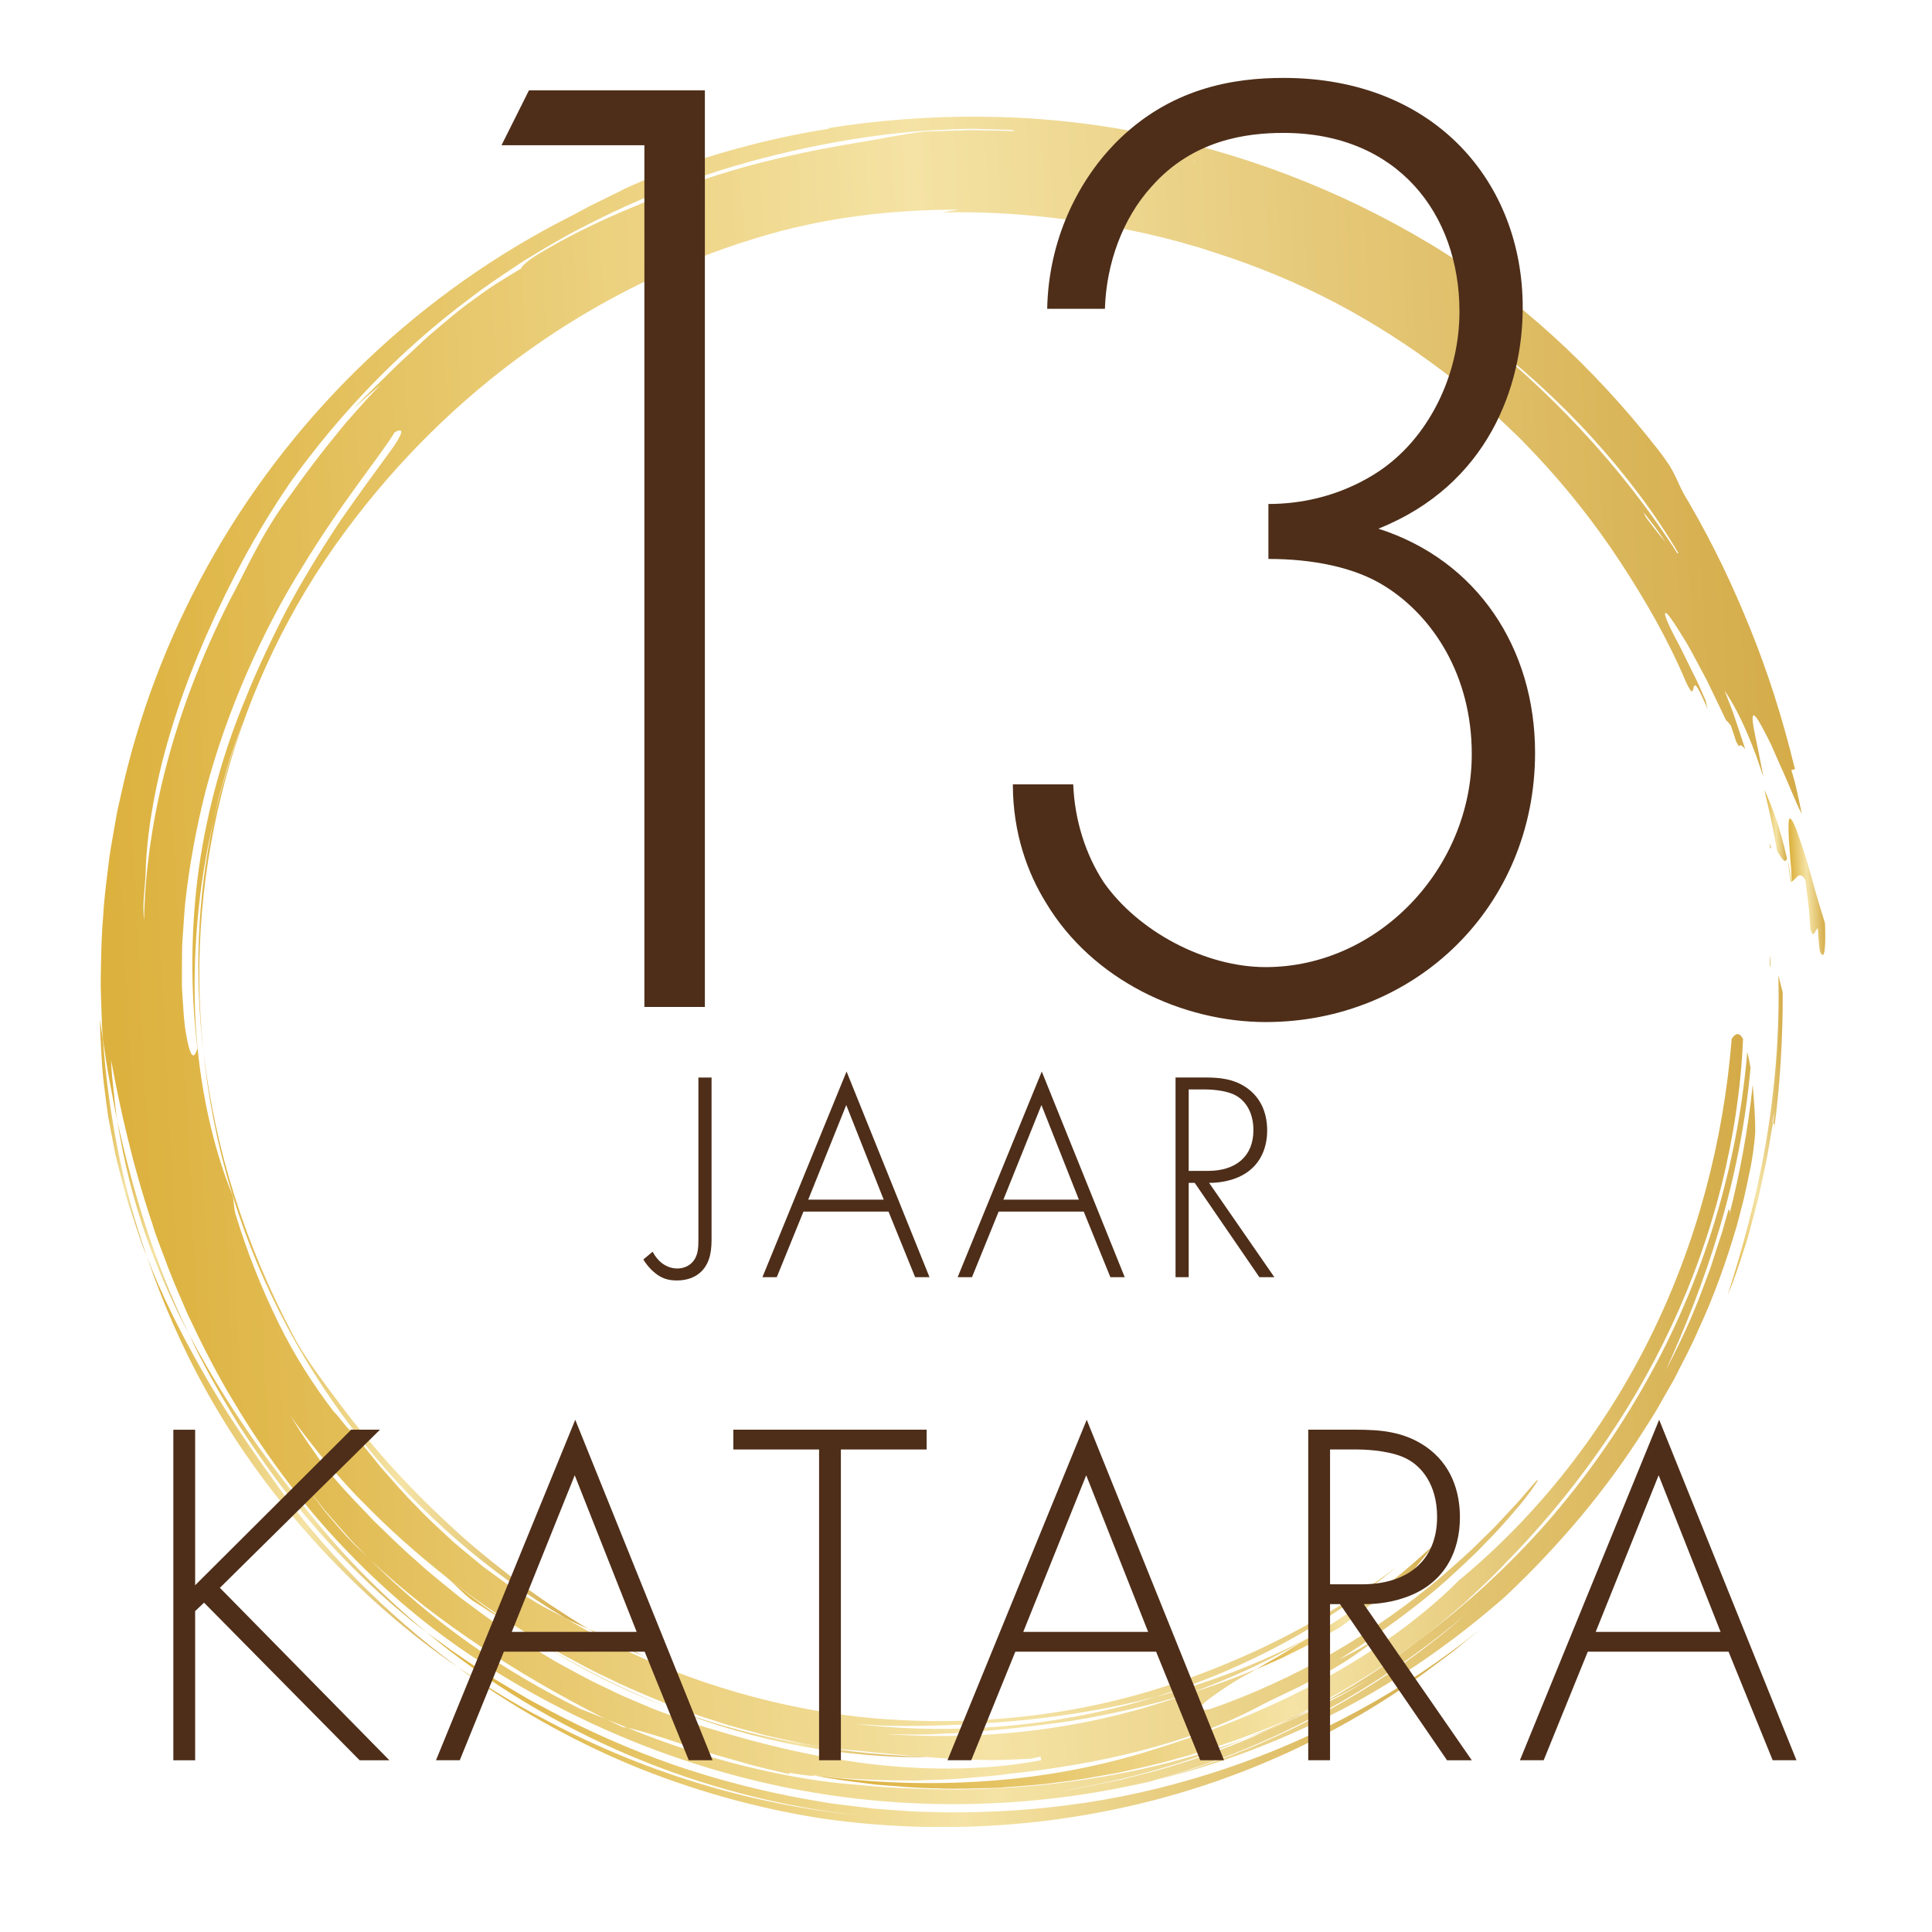 <?xml version="1.0" encoding="UTF-8"?>
<svg xmlns="http://www.w3.org/2000/svg" xmlns:xlink="http://www.w3.org/1999/xlink" version="1.1" viewBox="0 0 453.54 453.54">
  <defs>
    <style>
      .cls-1 {
        fill: none;
      }

      .cls-2 {
        fill: url(#linear-gradient-8);
      }

      .cls-3 {
        fill: url(#linear-gradient-7);
      }

      .cls-4 {
        fill: url(#linear-gradient-5);
      }

      .cls-5 {
        fill: url(#linear-gradient-6);
      }

      .cls-6 {
        fill: url(#linear-gradient-9);
      }

      .cls-7 {
        fill: url(#linear-gradient-4);
      }

      .cls-8 {
        fill: url(#linear-gradient-3);
      }

      .cls-9 {
        fill: url(#linear-gradient-2);
      }

      .cls-10 {
        fill: url(#linear-gradient);
      }

      .cls-11 {
        clip-path: url(#clippath-17);
      }

      .cls-12 {
        clip-path: url(#clippath-19);
      }

      .cls-13 {
        clip-path: url(#clippath-11);
      }

      .cls-14 {
        clip-path: url(#clippath-16);
      }

      .cls-15 {
        clip-path: url(#clippath-18);
      }

      .cls-16 {
        clip-path: url(#clippath-10);
      }

      .cls-17 {
        clip-path: url(#clippath-15);
      }

      .cls-18 {
        clip-path: url(#clippath-13);
      }

      .cls-19 {
        clip-path: url(#clippath-14);
      }

      .cls-20 {
        clip-path: url(#clippath-12);
      }

      .cls-21 {
        clip-path: url(#clippath-20);
      }

      .cls-22 {
        clip-path: url(#clippath-21);
      }

      .cls-23 {
        clip-path: url(#clippath-22);
      }

      .cls-24 {
        clip-path: url(#clippath-23);
      }

      .cls-25 {
        clip-path: url(#clippath-24);
      }

      .cls-26 {
        clip-path: url(#clippath-1);
      }

      .cls-27 {
        clip-path: url(#clippath-3);
      }

      .cls-28 {
        clip-path: url(#clippath-4);
      }

      .cls-29 {
        clip-path: url(#clippath-2);
      }

      .cls-30 {
        clip-path: url(#clippath-7);
      }

      .cls-31 {
        clip-path: url(#clippath-6);
      }

      .cls-32 {
        clip-path: url(#clippath-9);
      }

      .cls-33 {
        clip-path: url(#clippath-8);
      }

      .cls-34 {
        clip-path: url(#clippath-5);
      }

      .cls-35 {
        fill: url(#linear-gradient-10);
      }

      .cls-36 {
        fill: url(#linear-gradient-11);
      }

      .cls-37 {
        fill: url(#linear-gradient-12);
      }

      .cls-38 {
        fill: url(#linear-gradient-13);
      }

      .cls-39 {
        fill: url(#linear-gradient-19);
      }

      .cls-40 {
        fill: url(#linear-gradient-14);
      }

      .cls-41 {
        fill: url(#linear-gradient-21);
      }

      .cls-42 {
        fill: url(#linear-gradient-20);
      }

      .cls-43 {
        fill: url(#linear-gradient-15);
      }

      .cls-44 {
        fill: url(#linear-gradient-16);
      }

      .cls-45 {
        fill: url(#linear-gradient-17);
      }

      .cls-46 {
        fill: url(#linear-gradient-18);
      }

      .cls-47 {
        opacity: .8;
      }

      .cls-48 {
        fill: #4e2e19;
      }

      .cls-49 {
        clip-path: url(#clippath);
      }
    </style>
    <clipPath id="clippath">
      <rect class="cls-1" x="-93.25" y="27.39" width="655.64" height="401.52"/>
    </clipPath>
    <clipPath id="clippath-1">
      <rect class="cls-1" x="-93.25" y="27.39" width="655.64" height="401.52"/>
    </clipPath>
    <clipPath id="clippath-2">
      <rect class="cls-1" x="-93.25" y="27.39" width="655.64" height="401.52"/>
    </clipPath>
    <clipPath id="clippath-3">
      <rect class="cls-1" x="23.5" y="27.39" width="404.97" height="401.52"/>
    </clipPath>
    <clipPath id="clippath-4">
      <path class="cls-1" d="M419.63,202.02c.24,1.29.43,2.55.52,3.49.11.94.19,1.56.19,1.56.09-.01.18-.08.28-.12-.31-1.81-.6-3.43-.99-4.93"/>
    </clipPath>
    <linearGradient id="linear-gradient" x1="44.84" y1="-656.36" x2="46.2" y2="-656.36" gradientTransform="translate(394.35 -166.93) scale(.57 -.57)" gradientUnits="userSpaceOnUse">
      <stop offset="0" stop-color="#d39c0a"/>
      <stop offset=".5" stop-color="#f2dc8e"/>
      <stop offset="1" stop-color="#c9961a"/>
    </linearGradient>
    <clipPath id="clippath-5">
      <path class="cls-1" d="M415.32,197.73c.09.51.18,1.04.27,1.55.05-.19.12-.23.18-.34-.14-.38-.28-.76-.45-1.21"/>
    </clipPath>
    <linearGradient id="linear-gradient-2" x1="83.28" y1="-1267.8" x2="84.64" y2="-1267.8" gradientTransform="translate(391.05 -171.33) scale(.29 -.29)" xlink:href="#linear-gradient"/>
    <clipPath id="clippath-6">
      <path class="cls-1" d="M420.63,206.95c1.02-.52,1.82-2.81,3.2-.33.17,1.42.43,3.56.69,5.7.27,2.14.34,4.29.46,5.73.78,2.82,1.17-.08,1.75-.13.2,2.89.4,5.77.69,5.76.42.85.75.61.91-.65.16-1.26.19-3.47.08-6.3-.96-3.08-2.23-7.31-3.33-11.4-1.11-4.09-2.46-7.98-3.35-10.48-.94-2.49-1.73-3.54-1.84-1.95-.04.79-.05,2.26.08,4.56.09,1.14.19,2.49.3,4.07.16,1.57.28,3.38.36,5.44"/>
    </clipPath>
    <linearGradient id="linear-gradient-3" x1="4.56" y1="-66.53" x2="5.92" y2="-66.53" gradientTransform="translate(394.89 -164.31) scale(5.6 -5.6)" xlink:href="#linear-gradient"/>
    <clipPath id="clippath-7">
      <path class="cls-1" d="M414.19,185.37c1.07,4.78,2.23,9.54,2.96,14.39.92,1.39,1.94,3.35,2.35,1.77-1.68-7.52-3.4-11.94-5.32-16.16"/>
    </clipPath>
    <linearGradient id="linear-gradient-4" x1="7.12" y1="-108.92" x2="8.48" y2="-108.92" gradientTransform="translate(390.44 -174.87) scale(3.39 -3.39)" xlink:href="#linear-gradient"/>
    <clipPath id="clippath-8">
      <path class="cls-1" d="M416.21,263.7c-.18-.04-.19-.29.39-2.74-.14.96-.21,1.85-.39,2.74.16.06.43-.06.31,1.2,1.27-9.63,2.03-20.93,1.97-31.89-.34-1.43-.68-2.8-1.02-4.04.36,13.49-.79,27.01-3.01,39.73-2.2,12.73-5.46,24.65-8.87,35.29,1.53-3.64,2.65-7.1,3.73-10.4,1.16-3.28,1.87-6.51,2.76-9.68.91-3.16,1.44-6.39,2.21-9.7.74-3.31,1.21-6.8,1.92-10.52"/>
    </clipPath>
    <linearGradient id="linear-gradient-5" x1="1.74" y1="-32.87" x2="3.1" y2="-32.87" gradientTransform="translate(383.42 -121.17) scale(11.79 -11.79)" xlink:href="#linear-gradient"/>
    <clipPath id="clippath-9">
      <path class="cls-1" d="M415.66,226.92c-.02-.93-.04-1.8-.06-2.72-.22,2.46-.12,2.71.06,2.72"/>
    </clipPath>
    <linearGradient id="linear-gradient-6" x1="149.36" y1="-2345.47" x2="150.72" y2="-2345.47" gradientTransform="translate(391.42 -151.37) scale(.16 -.16)" xlink:href="#linear-gradient"/>
    <clipPath id="clippath-10">
      <path class="cls-1" d="M70.54,352.62c-10.7-13.33-19.07-25.94-26.24-39.54,3.4,7.4,7.52,14.5,11.71,21.39,4.42,6.76,8.95,13.33,13.91,19.26,9.75,11.98,20.32,21.95,30.11,29.37-10.84-9.01-20.76-19.23-29.48-30.48"/>
    </clipPath>
    <linearGradient id="linear-gradient-7" x1="-1.92" y1="-10.45" x2="-.57" y2="-10.45" gradientTransform="translate(120.39 -57.02) scale(38.75 -38.75)" xlink:href="#linear-gradient"/>
    <clipPath id="clippath-11">
      <path class="cls-1" d="M23.51,239.32c-.08,2.73.19,5.38.3,7.99.14,2.61.3,5.16.65,7.65.31,2.49.61,4.94.96,7.33.46,2.38.91,4.72,1.35,7.02.42,2.31,1,4.54,1.58,6.74.59,2.2,1.13,4.37,1.78,6.49,1.42,4.21,2.64,8.36,4.31,12.31-5.73-16.41-8.98-33.54-10.26-50.68-.27-1.6-.51-3.3-.67-4.85"/>
    </clipPath>
    <linearGradient id="linear-gradient-8" x1="-12.53" y1="-60.66" x2="-11.17" y2="-60.66" gradientTransform="translate(103.8 -116.27) scale(6.32 -6.32)" xlink:href="#linear-gradient"/>
    <clipPath id="clippath-12">
      <path class="cls-1" d="M27.54,263.11c3.1,19.56,9.12,35.45,16.76,49.96-8.05-16.6-13.28-34.06-16.76-49.96"/>
    </clipPath>
    <linearGradient id="linear-gradient-9" x1="-7.31" y1="-36.3" x2="-5.96" y2="-36.3" gradientTransform="translate(107.01 -100.86) scale(10.72 -10.72)" xlink:href="#linear-gradient"/>
    <clipPath id="clippath-13">
      <path class="cls-1" d="M314.43,382.09c4.59-3.29,8.22-5.97,10.99-8.26,1.39-1.13,2.65-2.06,3.68-2.93,1.04-.87,1.92-1.61,2.65-2.23,1.08-1.39,2.61-3.09,4.46-5.6-.49.42-1.01.87-1.5,1.29-8.47,7.71-17.94,14.65-28.2,20.55-2.07,1.27-4.09,2.52-6.01,3.7-1.95,1.13-3.82,2.17-5.5,3.2l4.99-2.16c1.65-.75,3.26-1.6,4.88-2.39,3.29-1.54,6.39-3.41,9.54-5.16"/>
    </clipPath>
    <linearGradient id="linear-gradient-10" x1="-.31" y1="-13.29" x2="1.05" y2="-13.29" gradientTransform="translate(303.96 -38.19) scale(31.27 -31.27)" xlink:href="#linear-gradient"/>
    <clipPath id="clippath-14">
      <path class="cls-1" d="M331.76,368.66c-9.4,11.77,11.7-9.58,0,0"/>
    </clipPath>
    <linearGradient id="linear-gradient-11" x1="-.07" y1="-87.99" x2="1.29" y2="-87.99" gradientTransform="translate(329.49 -44.47) scale(4.71 -4.71)" xlink:href="#linear-gradient"/>
    <clipPath id="clippath-15">
      <path class="cls-1" d="M271.58,417.83c-.61.14-1.23.28-1.85.42-1.76.46-3.58.94-5.33,1.4,2.45-.62,4.77-1.21,7.18-1.82"/>
    </clipPath>
    <linearGradient id="linear-gradient-12" x1="-3.35" y1="-79.65" x2="-2" y2="-79.65" gradientTransform="translate(282.28 -7.17) scale(5.35 -5.35)" xlink:href="#linear-gradient"/>
    <clipPath id="clippath-16">
      <path class="cls-1" d="M128.78,387.05c8.86,5.43,18.24,10.01,27.77,13.66-19.58-7.73-37.78-19.14-51.53-30.3,1.98,1.73,3.78,3.73,5.89,5.33,2.26,1.41,4.99,3.28,8.11,5.15,1.53.98,3.13,2,4.76,3.04,1.66,1,3.34,2.04,5.01,3.12"/>
    </clipPath>
    <linearGradient id="linear-gradient-13" x1="-1.6" y1="-11.25" x2="-.25" y2="-11.25" gradientTransform="translate(164.94 -30.06) scale(36.96 -36.96)" xlink:href="#linear-gradient"/>
    <clipPath id="clippath-17">
      <path class="cls-1" d="M345.85,377.48c-22.27,19.31-48.62,33.39-76.12,40.76-28.12,6.6-57.09,6.9-84.08,1.6-27.01-5.31-51.92-16.05-73.2-29.96-9.42-6.06-19.93-14.4-30-24.75-10.13-10.29-19.62-22.7-27.59-36.08-4.07-6.65-7.54-13.63-10.83-20.58-1.49-3.54-3.07-7.01-4.42-10.52-1.27-3.54-2.74-6.97-3.79-10.47-4.67-13.87-7.63-27.22-9.74-38.63.06,2.49.34,4.9.6,7.28.28,2.37.46,4.71.86,6.97-.74-3.32-1.25-6.58-1.89-9.73-.62-3.15-.97-6.24-1.47-9.21-.24-2.39-.29-4.79-.37-7.19-.05-2.4-.21-4.8-.16-7.2.09-4.8.12-9.6.55-14.38.24-4.8.93-9.55,1.5-14.31.35-2.37.8-4.73,1.2-7.1l.63-3.54.79-3.51c4.07-18.77,10.97-36.91,20.26-53.78,18.6-33.74,47.22-62.31,82.32-80.8,2.62-1.33,5.06-2.62,7.4-3.9,2.39-1.18,4.7-2.32,7.01-3.46,2.29-1.2,4.69-2.15,7.14-3.22,1.23-.51,2.49-1.04,3.78-1.57,1.3-.49,2.66-.94,4.06-1.41,11.31-3.85,22.75-6.79,34.34-8.56.03-.07-.12-.11-.45-.12,12.01-1.93,24.12-2.83,36.25-2.72,12.13.1,24.29,1.26,36.3,3.57,24.03,4.56,47.55,13.37,69.34,26.5,20.41,12.4,38.16,28.97,52.84,47.68,1.38,1.76,2.35,3.13,3.08,4.27.7,1.16,1.16,2.09,1.56,2.95.8,1.71,1.36,3.13,2.94,5.64,5.96,10.26,10.34,19.64,14.34,29.5,3.99,9.86,7.43,20.32,10.54,33.05,0,0-.57.15-.85.23.61,1.91,1.07,3.75,1.44,5.48.39,1.72.72,3.32.99,4.77-1.52-2.87-2.99-6.94-4.78-10.77-.84-1.92-1.68-3.81-2.43-5.53-.83-1.68-1.6-3.18-2.24-4.34-1.29-2.31-2.1-3.27-2.07-1.67-.02,1.61,1.04,5.7,2.56,13.72h0c-.58-1.71-1.11-3.24-1.61-4.71-.05-.19-.1-.35-.15-.52,0,.02-.02.02-.02.04-2.71-7.15-4.8-11.31-7.38-15.16.85,2.27,1.83,4.49,2.56,6.81l2.3,6.92c-.68-.75-1.26-1.19-1.5-.6-.2-.37-.39-.72-.62-1.14-.67-2.03-1.24-3.74-1.24-3.74-.44-.59-.81-1-1.13-1.26-1.37-2.84-2.92-6.08-4.47-9.29-1.69-3.14-3.3-6.27-4.8-8.87-3.13-5.15-5.33-8.43-5.02-6.47.37,1.43,1.7,4.09,3.55,7.52.86,1.75,1.83,3.7,2.86,5.8.51,1.05,1.08,2.12,1.58,3.25.49,1.14,1,2.3,1.51,3.47.12.62.28,1.32.47,2.02-5.18-12.41-1.83.71-5.16-6.57-4.15-9.8-9.47-19.05-15.29-27.92-5.92-9.04-12.4-17.21-19.33-24.64-1.77-1.82-3.45-3.71-5.28-5.44-1.83-1.73-3.64-3.45-5.45-5.17-1.89-1.63-3.78-3.25-5.66-4.87-1.87-1.63-3.89-3.08-5.83-4.62-7.88-5.99-16.22-11.34-25.08-16.05-8.89-4.67-18.33-8.63-28.38-11.86-1.78-.54-3.51-1.2-5.31-1.66-9.81-2.91-19.59-4.8-29.37-6.13-9.78-1.31-19.61-1.95-29.62-1.72,1.28-.21,2.61-.42,3.98-.64-16.14-.04-32.42,1.94-47.87,6.75-37.9,11.59-71.57,35.4-96.28,68.91-12.99,17.54-22.33,37.19-27.97,57.82-5.61,20.64-7.56,42.36-5.23,64.19-2.09-17.81-1.51-36.04,2.38-54.15.48-2.02.97-4.04,1.45-6.05.58-1.99,1.15-3.97,1.73-5.95.53-1.99,1.18-3.93,1.86-5.85.67-1.92,1.27-3.86,1.98-5.74-.76,1.94-1.41,3.91-2.11,5.86l-1.02,2.92-.87,2.96c-.56,1.97-1.12,3.94-1.68,5.9-.45,1.99-.9,3.97-1.35,5.95-3.7,15.56-4.99,31.9-4.22,47.18.88,15.29,4.1,29.45,8.72,40.78.5,2.6.13,2.71.93,5.14,2.65,8.61,6.04,16.97,9.85,24.76,3.81,7.8,8.39,14.83,13.06,20.93.25-.16,4.67,6.11,3.67,3.68.56.77,1.13,1.55,1.71,2.34.61.76,1.23,1.52,1.85,2.29,1.24,1.54,2.5,3.1,3.78,4.68,2.7,3.03,5.35,6.2,8.3,9.11,2.82,3.03,5.92,5.77,8.88,8.52,1.53,1.32,3.09,2.58,4.61,3.84.76.62,1.52,1.24,2.27,1.86.78.57,1.56,1.14,2.32,1.7l3.99,2.9c1.36.93,2.78,1.76,4.18,2.62,1.42.84,2.79,1.73,4.25,2.48l4.38,2.25c11.57,6.95,23.93,12.39,36.72,16.38,12.79,3.97,26.03,6.61,39.5,7.46,13.46.9,27.15.26,40.72-1.96,13.58-2.2,26.98-6.26,39.97-11.83,12.95-5.43,27.11-13.49,38.42-22.11-16.09,13.39-35.46,24.08-56.69,30.59-20.85,5.48-41.59,6.75-58.71,6.85-1.99-.04-3.99-.03-5.99-.1-1.99-.14-3.98-.28-5.98-.41,24.04,2.83,48.42.54,70.67-6.33,12.29-3.21,24.56-7.85,35.86-13.85-.22.14-.42.26-.66.4-8.67,5.07-17.95,9.31-27.62,12.75-9.23,2.82-18.48,4.88-27.41,6.35-8.95,1.32-17.55,2.22-25.57,2.75-2,.2-3.98.18-5.89.32-4.02.25-8.04.09-12.08.01,15.01,1.03,30.09.31,44.6-2.37,9.02-1.61,17.82-4.09,26.34-7.06,5.42-1.67,10.83-3.62,16.11-5.85-.52.32-1.08.65-1.55.94-2.27,1.07-6.36,3.71-9.08,5.73-2.73,1.97-4.01,3.53-.2,2.73,9.35-3.24,19.32-7.72,28.64-13.1,9.33-5.36,18.02-11.56,25.19-17.61,3.52-3.1,6.86-5.95,9.61-8.76,1.39-1.39,2.76-2.64,3.93-3.91,1.18-1.26,2.26-2.43,3.25-3.49,2.01-2.08,3.46-3.89,4.5-5.08.52-.6.93-1.06,1.2-1.37.28-.31.43-.46.44-.45.32-.14-.07.54-1.01,1.84-.95,1.29-2.36,3.29-4.35,5.5-1.94,2.26-4.25,4.94-6.97,7.62-2.61,2.79-5.67,5.51-8.67,8.3-12.24,10.97-26.55,19.35-25.35,18.81,1.69-.91,3.43-1.75,5.08-2.73l4.95-2.96c-2.95,2.16-5.82,4.32-8.59,6.13-1.68,1.01-3.47,2.17-5.4,3.15-1.93.99-3.89,2.01-5.78,2.98-3.83,1.83-7.4,3.5-9.71,4.77-16.39,8.58-37.32,13.39-58.43,15.6-3.3.54-6.8.67-10.42,1.04-3.63.31-7.39.33-11.25.52-7.7-.04-15.82-.2-23.88-1.24-.05.29-2.07-.01-3.75-.25-1.67-.28-3.01-.55-1.75.06-3.72-.91-7.63-1.71-11.38-2.86-1.89-.53-3.76-1.06-5.59-1.57-1.81-.58-3.59-1.15-5.3-1.69-3.46-1-6.56-2.18-9.29-2.99-2.75-.78-4.99-1.53-6.68-1.82-.35-.14-.7-.28-1.04-.42-.99-.46-2.45-1-4-1.59-11.5-5.82-20.94-11.38-29.82-17.32-8.86-5.96-17.23-12.26-25.85-20.39-1.42-1.46-2.85-2.92-4.28-4.39-1.36-1.54-2.73-3.09-4.1-4.65l-2.05-2.36-1.95-2.47c-1.29-1.66-2.63-3.3-3.9-5.01,1.68,2.22,3.79,4.99,5.89,7.76,2.25,2.66,4.5,5.32,6.46,7.31,1.33,1.28,2.65,2.55,3.94,3.8,7.45,7.47,15.37,14.08,23.62,19.95,8.31,5.8,16.94,10.85,25.84,15.27,1.52.59,3.97,1.54,6.21,2.48,1.29.62,2.58,1.24,3.88,1.86.36.03.75.09,1.16.16,17.49,7.27,38.38,12.37,54.35,13.39,7.49.79,15.13,1,22.82,1.09,7.7-.17,15.46-.46,23.19-1.43,15.46-1.77,30.83-5.29,45.15-10.75-14.05,5.96-28.7,10.04-43.4,12.41,4.63-.58,9.11-1.66,13.55-2.51,4.38-1.15,8.75-2.1,12.94-3.5,8.47-2.5,16.48-5.74,24.16-9.28,2.39-1.07,4.76-2.07,7.1-3.19l7.25-3.67,7.07-4.01c-2.23,1.2-4.44,2.4-6.65,3.59-2.26,1.09-4.51,2.18-6.75,3.27,8.95-4.66,17.29-10.16,25.05-16.08,10.81-8.04,20.86-17.23,29.83-27.42,8.94-10.22,16.83-21.41,23.48-33.28,13.4-23.73,21.37-50.41,23.66-77.32.27,1.08.52,2.33.76,3.71-1.15,13.06-3.78,25.96-7.35,37.96-3.55,12.02-8.03,23.14-12.52,33.01,3.57-6.75,6.24-12.64,8.47-18.62.56-1.49,1.12-2.98,1.68-4.48.57-1.5,1.01-3.06,1.53-4.62.51-1.56,1.04-3.15,1.57-4.79.47-1.66.95-3.36,1.45-5.13.16.06.43,0,.19,1.2,2.35-9.12,4.42-19.93,5.49-30.53.27,3.46.64,7.4.59,11.32-.21,2.74-.63,6.14-1.46,9.8-.39,1.84-.76,3.77-1.23,5.72-.5,1.95-1.02,3.94-1.53,5.92-2.48,8.52-5.43,16.81-9.09,24.69-1.69,4.01-3.79,7.8-5.72,11.67l-3.21,5.62c-1.04,1.89-2.18,3.72-3.36,5.52-9.14,14.61-20.3,27.84-33.1,39.91-11.77,10.34-24.67,19.39-38.49,26.59-13.83,7.16-28.39,12.76-43.31,16.41,14.73-4.01,28.27-9.72,40.66-16.53,12.37-6.85,23.63-14.8,33.61-23.82M391.07,127.34c-.83-1.18-1.68-2.39-2.53-3.6-.91-1.17-1.83-2.34-2.75-3.52.21.42.41.82.6,1.21,1.61,2.2,3.27,4.32,4.69,5.91M347.11,78.47c7.47,6.18,15.9,13.61,23.99,22.34,8.12,8.69,15.96,18.58,22.62,29.02.14.08.26.11.31.07-5.25-8.98-12.24-18.32-20.28-27.17-8.04-8.85-17.22-17.13-26.65-24.27M280.05,37.81c.14.07.29.15.43.23,0-.05-.02-.1,0-.14-.14-.03-.28-.06-.43-.08M33.81,216.06c.2-11.13,1.89-23.67,5.29-36.53,3.37-12.86,8.45-26.01,14.79-38.53,4.02-7.37,7.26-15.31,14.01-24.42,4.08-5.76,7.51-10.27,10.89-14.38,1.63-2.1,3.34-4.02,5.09-5.98,1.74-1.96,3.5-3.96,5.55-5.93-2.24,1.78-4.34,3.71-6.45,5.64,3.45-3.61,6.7-6.65,9.66-9.62,1.48-1.48,3.02-2.81,4.47-4.19,1.48-1.34,2.86-2.75,4.38-4,3.01-2.52,5.95-5.16,9.39-7.58,1.71-1.23,3.44-2.54,5.35-3.77,1.92-1.21,3.94-2.45,6.1-3.73-.07-.12.41-.71,1.23-1.42.84-.69,2.02-1.53,3.27-2.24,12.35-7.45,25.9-12.54,36.66-16.63,13.6-4.82,27.8-7.64,39.22-9.49,2.87-.44,8.55-1.7,14.36-2.38l10.64-.34c3.55.08,7.11.11,10.66.25-.31-.11-.6-.2-.86-.29-2.9-.08-5.81-.17-8.74-.25-2.93-.04-5.86.15-8.79.28-17.48.9-37.54,4.99-54.01,10.47-10.35,3.32-20.15,7.63-29.47,12.48-4.69,2.38-9.14,5.11-13.58,7.79-4.32,2.87-8.63,5.69-12.69,8.83-16.43,12.27-30.42,26.94-42.06,43.12-4.82,7.07-9.23,14.41-13.08,21.98-5.85,11.34-11.43,24.37-15.13,36.88-3.76,12.49-5.59,24.38-5.77,32.79-.04,1.41-.24,3.49-.41,5.58-.17,2.09-.12,4.19.03,5.6M46.34,246.12c-1.65-13.6-1.61-28.22.36-42.42,2.04-14.19,5.97-27.92,11.03-39.92,1.92-4.87,5.09-11.89,8.93-19.41,3.9-7.5,8.73-15.34,13.3-22.21,4.7-6.78,9.05-12.65,11.77-16.38,2.69-3.75,3.44-5.64.94-4.31-3.59,5.81-12.78,16.88-21.8,31.79-9.22,14.75-17.64,33.63-22.52,52.09-2.37,9.24-3.97,18.31-4.86,26.54-.22,2.06-.31,4.07-.46,6.01-.12,1.94-.31,3.81-.29,5.62-.02,1.8-.03,3.53-.04,5.18-.03,1.64,0,3.2.11,4.67.18,2.93.34,5.5.59,7.61.32,2.11.64,3.77.96,4.92.64,2.3,1.3,2.54,1.98.22M175.44,399.78c-10.21-2.64-19.96-6.02-30.66-11.57,9.86,4.81,20.13,8.69,30.66,11.57M78.89,347.48c2.82,3.35,5.97,6.45,9,9.68,3.21,3.06,6.33,6.24,9.74,9.15,3.28,3.04,6.84,5.79,10.3,8.63,3.61,2.67,7.16,5.42,10.94,7.87,3.67,2.59,7.57,4.82,11.39,7.15,3.92,2.15,7.8,4.34,11.83,6.2,1.99.98,3.98,1.94,6.02,2.77,2.03.85,4.04,1.75,6.07,2.55,4.11,1.5,8.16,3.07,12.29,4.24,12.61,3.88,26.12,7.1,39.56,8.57,13.43,1.44,26.74,1.14,38.37-1.07l-.09-.87c-.85.22-1.7.38-2.56.53-2.29.1-4.47.19-6.57.28-2.1.1-4.13-.04-6.1-.06-3.95-.01-7.7-.36-11.51-.61.44-.01.9-.02,1.34-.03-.77,0-1.53-.02-2.31-.03-5.08-.47-10.35-.9-16.41-1.57-2.8-.16-5.61-.63-8.46-1l-3.01-.51-2.99-.65-5.99-1.32c-3.93-1.13-7.95-2.03-11.82-3.39-7.85-2.4-15.44-5.56-22.82-8.92-1.83-.89-3.65-1.77-5.47-2.65-1.83-.87-3.55-1.89-5.33-2.82-3.58-1.83-6.92-3.97-10.33-5.96-6.63-4.24-13.07-8.55-18.94-13.21-7.25-5.76-13.75-11.5-19.79-17.74-3.12-3.04-5.91-6.37-8.88-9.69-2.76-3.47-5.67-6.97-8.31-10.88.71,1.14,1.51,2.42,2.35,3.78.86,1.34,1.84,2.71,2.79,4.11.96,1.38,1.9,2.78,2.87,4.05.99,1.25,1.96,2.43,2.84,3.44"/>
    </clipPath>
    <linearGradient id="linear-gradient-14" x1="-.27" y1="-1.27" x2="1.09" y2="-1.27" gradientTransform="translate(102.54 -149.13) scale(295.4 -295.4)" xlink:href="#linear-gradient"/>
    <clipPath id="clippath-18">
      <path class="cls-1" d="M303.23,403.27c10.49-5.14,20.54-11.27,30.01-18.31,3.67-2.69,7.06-5.72,10.51-8.63,3.29-3.1,6.63-6.12,9.69-9.42,15.02-15.27,28.91-34.14,38.85-55.44,10-21.24,15.92-44.79,16.89-67.59-.77-1.4-1.64-1.58-2.66-.02-1.95,24.31-8.3,48.23-19.14,70.08-10.8,21.84-26.12,41.58-44.97,57.12-.27.27-.54.55-.81.82-7.47,7.34-18.58,15.72-31.35,22.54-12.72,6.92-26.9,12.45-39.57,16.33-25.34,8.08-52.76,9.57-79.52,6.03,4.79.99,9.62,1.52,14.4,2.16,4.81.36,9.6.85,14.39.87,4.78.24,9.55-.03,14.31-.12,4.74-.39,9.49-.6,14.18-1.3,4.72-.49,9.36-1.42,14.03-2.22,4.61-1.06,9.27-1.98,13.81-3.34,4.6-1.17,9.09-2.76,13.62-4.24,2.23-.84,4.47-1.69,6.7-2.53,2.25-.81,4.41-1.86,6.64-2.78"/>
    </clipPath>
    <linearGradient id="linear-gradient-15" x1="-.22" y1="-2.42" x2="1.13" y2="-2.42" gradientTransform="translate(224.64 -71.43) scale(166.12 -166.12)" xlink:href="#linear-gradient"/>
    <clipPath id="clippath-19">
      <path class="cls-1" d="M34.44,294.86c3.68,10.75,8.22,21.27,13.81,31.32,7.74,13.99,16.84,26.11,26.7,36.9,9.92,10.75,20.68,20.17,32.49,28.28-16.85-12.51-32-27.66-44.15-45.18-6.21-8.67-11.69-16.92-16.38-25.36-4.71-8.41-9.01-16.85-12.47-25.95"/>
    </clipPath>
    <linearGradient id="linear-gradient-16" x1="-1.52" y1="-7.98" x2="-.16" y2="-7.98" gradientTransform="translate(113.5 -60.69) scale(50.62 -50.62)" xlink:href="#linear-gradient"/>
    <clipPath id="clippath-20">
      <path class="cls-1" d="M127.28,403.32c-6.97-3.57-13.46-7.69-19.84-11.97,12.58,9.18,26.15,16.86,40.39,22.86,14.27,5.92,29.19,10.12,44.34,12.57,24.98,3.69,50.5,2.57,74.85-3.22,24.35-5.78,47.43-16.38,67.47-30.93,2.25-1.68,4.5-3.36,6.73-5.03,2.16-1.76,4.32-3.51,6.46-5.26-17.87,14.46-38.37,25.56-59.89,32.82-10.77,3.61-21.78,6.35-32.88,8.02-11.1,1.66-22.24,2.39-33.28,2.26-2.76-.09-5.51-.07-8.25-.26-2.74-.2-5.48-.4-8.2-.6-2.72-.33-5.42-.65-8.12-.98-2.71-.29-5.36-.87-8.03-1.28-10.65-1.92-21.02-4.64-31.01-8.07-9.97-3.49-19.51-7.72-28.59-12.48-2.24-1.24-4.55-2.35-6.72-3.68-2.19-1.3-4.37-2.59-6.53-3.88-4.22-2.75-8.45-5.44-12.42-8.4-1.18-.85-2.52-1.78-3.74-2.72,29.07,24.11,64.94,39.1,101.77,43.08-25.91-2.55-51.39-10.38-74.51-22.85"/>
    </clipPath>
    <linearGradient id="linear-gradient-17" x1="-.33" y1="-2.33" x2="1.02" y2="-2.33" gradientTransform="translate(161.86 -18.03) scale(182.36 -182.36)" xlink:href="#linear-gradient"/>
    <clipPath id="clippath-21">
      <path class="cls-1" d="M292.93,407.94c2.44-.97,4.9-1.78,7.25-2.89,2.71-1.36,5.44-2.54,8.02-4.01-1.62.83-3.31,1.51-4.97,2.23-1.71.82-3.41,1.65-5.11,2.47-1.74.74-3.47,1.47-5.2,2.2"/>
    </clipPath>
    <linearGradient id="linear-gradient-18" x1="-.9" y1="-36.84" x2=".46" y2="-36.84" gradientTransform="translate(303.07 -18.06) scale(11.47 -11.47)" xlink:href="#linear-gradient"/>
    <clipPath id="clippath-22">
      <path class="cls-1" d="M217.56,412.48c-.32-.02-.64-.04-.97-.06-8.19-.35-16.57-1-24.87-2.58-11.53-1.67-23.46-4.67-35.17-9.13,10.55,4.19,21.43,7.31,31.86,9.27,10.45,1.91,20.43,2.6,29.15,2.5"/>
    </clipPath>
    <linearGradient id="linear-gradient-19" x1="-1.03" y1="-9.47" x2=".32" y2="-9.47" gradientTransform="translate(202.88 -15.19) scale(44.54 -44.54)" xlink:href="#linear-gradient"/>
    <clipPath id="clippath-23">
      <path class="cls-1" d="M151.23,388.77c-2.26-1.05-6.66-3.39-8.89-4.56-1.4-.61-2.79-1.22-4.19-1.83,2.03,1.16,4.02,2.46,6.14,3.51,2.33.95,4.59,2,6.94,2.87"/>
    </clipPath>
    <linearGradient id="linear-gradient-20" x1="-5.38" y1="-44.12" x2="-4.02" y2="-44.12" gradientTransform="translate(188.96 -30.21) scale(9.42 -9.42)" xlink:href="#linear-gradient"/>
    <clipPath id="clippath-24">
      <path class="cls-1" d="M54.63,280.71c6.68,21.72,17.34,41.29,30.72,57.99,13.36,16.73,29.51,30.58,47.32,41.12,1.78.95,3.63,1.77,5.48,2.56-3.02-1.69-5.86-3.67-8.77-5.52-2.87-1.92-5.64-3.97-8.43-5.97-5.43-4.21-10.78-8.47-15.69-13.14-9.95-9.18-18.83-19.14-26.46-29.47-3.01-4.05-7.67-10.19-9.94-14.75-11.28-21.28-18.39-43.59-21.1-66.63,1.14,11.02,3.3,22.02,6.6,32.9.09.31.18.6.27.91"/>
    </clipPath>
    <linearGradient id="linear-gradient-21" x1="-1.17" y1="-6.38" x2=".18" y2="-6.38" gradientTransform="translate(123.64 -81.93) scale(62.16 -62.16)" xlink:href="#linear-gradient"/>
  </defs>
  <!-- Generator: Adobe Illustrator 28.7.1, SVG Export Plug-In . SVG Version: 1.2.0 Build 142)  -->
  <g>
    <g id="Layer_1">
      <g class="cls-49">
        <g class="cls-26">
          <g class="cls-29">
            <g class="cls-47">
              <g class="cls-27">
                <g class="cls-28">
                  <rect class="cls-10" x="419.52" y="202" width="1.21" height="5.09" transform="translate(-8.58 18.66) rotate(-2.52)"/>
                </g>
                <g class="cls-34">
                  <rect class="cls-9" x="415.29" y="197.72" width=".52" height="1.57" transform="translate(-8.32 18.45) rotate(-2.52)"/>
                </g>
                <g class="cls-31">
                  <rect class="cls-8" x="419.1" y="191.13" width="10.14" height="33.58" transform="translate(-8.73 18.84) rotate(-2.52)"/>
                </g>
                <g class="cls-30">
                  <rect class="cls-7" x="413.81" y="185.26" width="6.09" height="17.96" transform="translate(-8.13 18.51) rotate(-2.52)"/>
                </g>
                <g class="cls-33">
                  <rect class="cls-4" x="403.94" y="228.72" width="16.24" height="75.51" transform="translate(-11.31 18.37) rotate(-2.52)"/>
                </g>
                <g class="cls-32">
                  <rect class="cls-5" x="415.32" y="224.2" width=".4" height="2.73" transform="translate(-9.51 18.47) rotate(-2.52)"/>
                </g>
                <g class="cls-16">
                  <rect class="cls-3" x="42.79" y="311.88" width="58.75" height="72.4" transform="translate(-15.23 3.51) rotate(-2.52)"/>
                </g>
                <g class="cls-13">
                  <rect class="cls-2" x="22.22" y="239.11" width="13.44" height="55.96" transform="translate(-11.71 1.53) rotate(-2.52)"/>
                </g>
                <g class="cls-20">
                  <rect class="cls-6" x="26.45" y="262.77" width="18.94" height="50.65" transform="translate(-12.63 1.86) rotate(-2.52)"/>
                </g>
                <g class="cls-18">
                  <rect class="cls-35" x="294.4" y="362.18" width="42.43" height="30.52" transform="translate(-16.28 14.24) rotate(-2.52)"/>
                </g>
                <g class="cls-19">
                  <rect class="cls-36" x="321.9" y="358.63" width="22.02" height="22.26" transform="translate(-15.93 14.99) rotate(-2.52)"/>
                </g>
                <g class="cls-17">
                  <rect class="cls-37" x="264.36" y="417.67" width="7.26" height="2.13" transform="translate(-18.15 12.18) rotate(-2.52)"/>
                </g>
                <g class="cls-14">
                  <rect class="cls-38" x="104.38" y="369.29" width="52.82" height="32.53" transform="translate(-16.82 6.12) rotate(-2.52)"/>
                </g>
                <g class="cls-11">
                  <rect class="cls-40" x="15.04" y="18.71" width="416.49" height="415.02" transform="translate(-9.73 10.03) rotate(-2.52)"/>
                </g>
                <g class="cls-15">
                  <rect class="cls-43" x="187.34" y="237.58" width="225.64" height="187.44" transform="translate(-14.27 13.51) rotate(-2.52)"/>
                </g>
                <g class="cls-12">
                  <rect class="cls-44" x="32.35" y="293.3" width="77.17" height="99.6" transform="translate(-15.01 3.45) rotate(-2.52)"/>
                </g>
                <g class="cls-21">
                  <rect class="cls-45" x="99.08" y="376.93" width="249.54" height="58.97" transform="translate(-17.65 10.23) rotate(-2.52)"/>
                </g>
                <g class="cls-22">
                  <rect class="cls-46" x="292.78" y="400.71" width="15.56" height="7.56" transform="translate(-17.49 13.6) rotate(-2.52)"/>
                </g>
                <g class="cls-23">
                  <rect class="cls-39" x="156.32" y="399.37" width="61.47" height="14.54" transform="translate(-17.69 8.61) rotate(-2.52)"/>
                </g>
                <g class="cls-24">
                  <rect class="cls-42" x="138.02" y="382.1" width="13.35" height="6.95" transform="translate(-16.81 6.73) rotate(-2.52)"/>
                </g>
                <g class="cls-25">
                  <rect class="cls-41" x="44.82" y="244.99" width="96.27" height="139.32" transform="translate(-13.74 4.39) rotate(-2.52)"/>
                </g>
              </g>
            </g>
          </g>
        </g>
      </g>
      <g>
        <path class="cls-48" d="M151.28,34.1h-33.55l6.45-12.9h41.29v215.19h-14.2V34.1Z"/>
        <path class="cls-48" d="M251.94,184.12c.32,8.39,2.9,16.45,7.1,22.91,8.07,11.61,23.87,20,38.07,20,26.46,0,48.39-23.23,48.39-50.01,0-18.39-9.03-32.26-20.32-39.36-7.1-4.52-17.1-6.45-27.42-6.45v-12.9c16.45,0,26.78-8.07,29.04-10,9.36-7.74,15.81-20.97,15.81-35.17,0-22.91-14.52-41.94-41.29-41.94-8.71,0-21.29,1.61-30.97,12.58-6.78,7.42-10.65,18.07-10.97,28.71h-13.55c.32-16.13,7.1-29.68,15.81-38.71,12.9-13.23,28.07-15.49,39.68-15.49,35.49,0,56.14,24.52,56.14,53.88,0,18.39-8.07,41.62-33.88,51.94,23.23,7.42,36.78,28.07,36.78,52.59,0,36.13-28.07,63.23-63.23,63.23-19.36,0-40.65-9.68-51.62-28.07-4.19-6.77-7.74-16.13-7.74-27.74h14.2Z"/>
      </g>
      <g>
        <path class="cls-48" d="M167.04,252.94v37.74c0,2.18-.07,5.41-2.32,7.73-1.34,1.33-3.23,2.18-5.83,2.18-2.18,0-3.65-.56-5.13-1.76-1.48-1.19-2.39-2.6-2.74-3.16l2.18-1.83c.56,1.05,1.33,2.04,2.18,2.67,1.19.91,2.46,1.27,3.65,1.27,1.27,0,2.53-.49,3.37-1.33,1.48-1.48,1.55-3.51,1.55-5.27v-38.23h3.09Z"/>
        <path class="cls-48" d="M208.57,284.43h-19.96l-6.26,15.39h-3.37l19.75-48.28,19.47,48.28h-3.37l-6.25-15.39ZM207.45,281.62l-8.79-22.21-8.93,22.21h17.71Z"/>
        <path class="cls-48" d="M254.39,284.43h-19.96l-6.25,15.39h-3.37l19.75-48.28,19.47,48.28h-3.37l-6.25-15.39ZM253.27,281.62l-8.79-22.21-8.93,22.21h17.71Z"/>
        <path class="cls-48" d="M295.64,299.82l-15.18-22.14h-1.41v22.14h-3.09v-46.88h6.75c3.58,0,6.82.28,9.91,2.39,3.65,2.53,4.85,6.4,4.85,10.05,0,4.64-2.04,9.42-7.87,11.39-2.46.84-4.71.91-5.76.91l15.32,22.14h-3.51ZM279.06,274.87h4.5c6.68,0,10.68-3.51,10.68-9.56,0-4.71-2.32-7.17-4.15-8.15-1.97-1.12-5.34-1.41-7.17-1.41h-3.87v19.12Z"/>
      </g>
      <g>
        <path class="cls-48" d="M45.8,372.15l36.65-36.53h6.75l-37.58,37.12,39.79,40.49h-6.98l-36.53-37-2.09,1.98v35.02h-5.12v-77.6h5.12v36.53Z"/>
        <path class="cls-48" d="M151.32,387.74h-33.04l-10.35,25.48h-5.58l32.69-79.93,32.23,79.93h-5.58l-10.35-25.48ZM149.46,383.09l-14.54-36.77-14.78,36.77h29.32Z"/>
        <path class="cls-48" d="M197.4,340.27v72.95h-5.12v-72.95h-20.13v-4.65h45.38v4.65h-20.13Z"/>
        <path class="cls-48" d="M271.39,387.74h-33.04l-10.35,25.48h-5.58l32.69-79.93,32.23,79.93h-5.58l-10.36-25.48ZM269.53,383.09l-14.54-36.77-14.78,36.77h29.32Z"/>
        <path class="cls-48" d="M339.69,413.22l-25.13-36.65h-2.33v36.65h-5.12v-77.6h11.17c5.93,0,11.29.47,16.41,3.96,6.05,4.19,8.03,10.59,8.03,16.64,0,7.68-3.37,15.59-13.03,18.85-4.07,1.4-7.79,1.51-9.54,1.51l25.36,36.65h-5.82ZM312.23,371.92h7.45c11.05,0,17.68-5.82,17.68-15.82,0-7.79-3.84-11.87-6.86-13.5-3.26-1.86-8.84-2.33-11.87-2.33h-6.4v31.65Z"/>
        <path class="cls-48" d="M405.77,387.74h-33.04l-10.35,25.48h-5.58l32.69-79.93,32.23,79.93h-5.58l-10.36-25.48ZM403.91,383.09l-14.54-36.77-14.78,36.77h29.32Z"/>
      </g>
    </g>
  </g>
</svg>